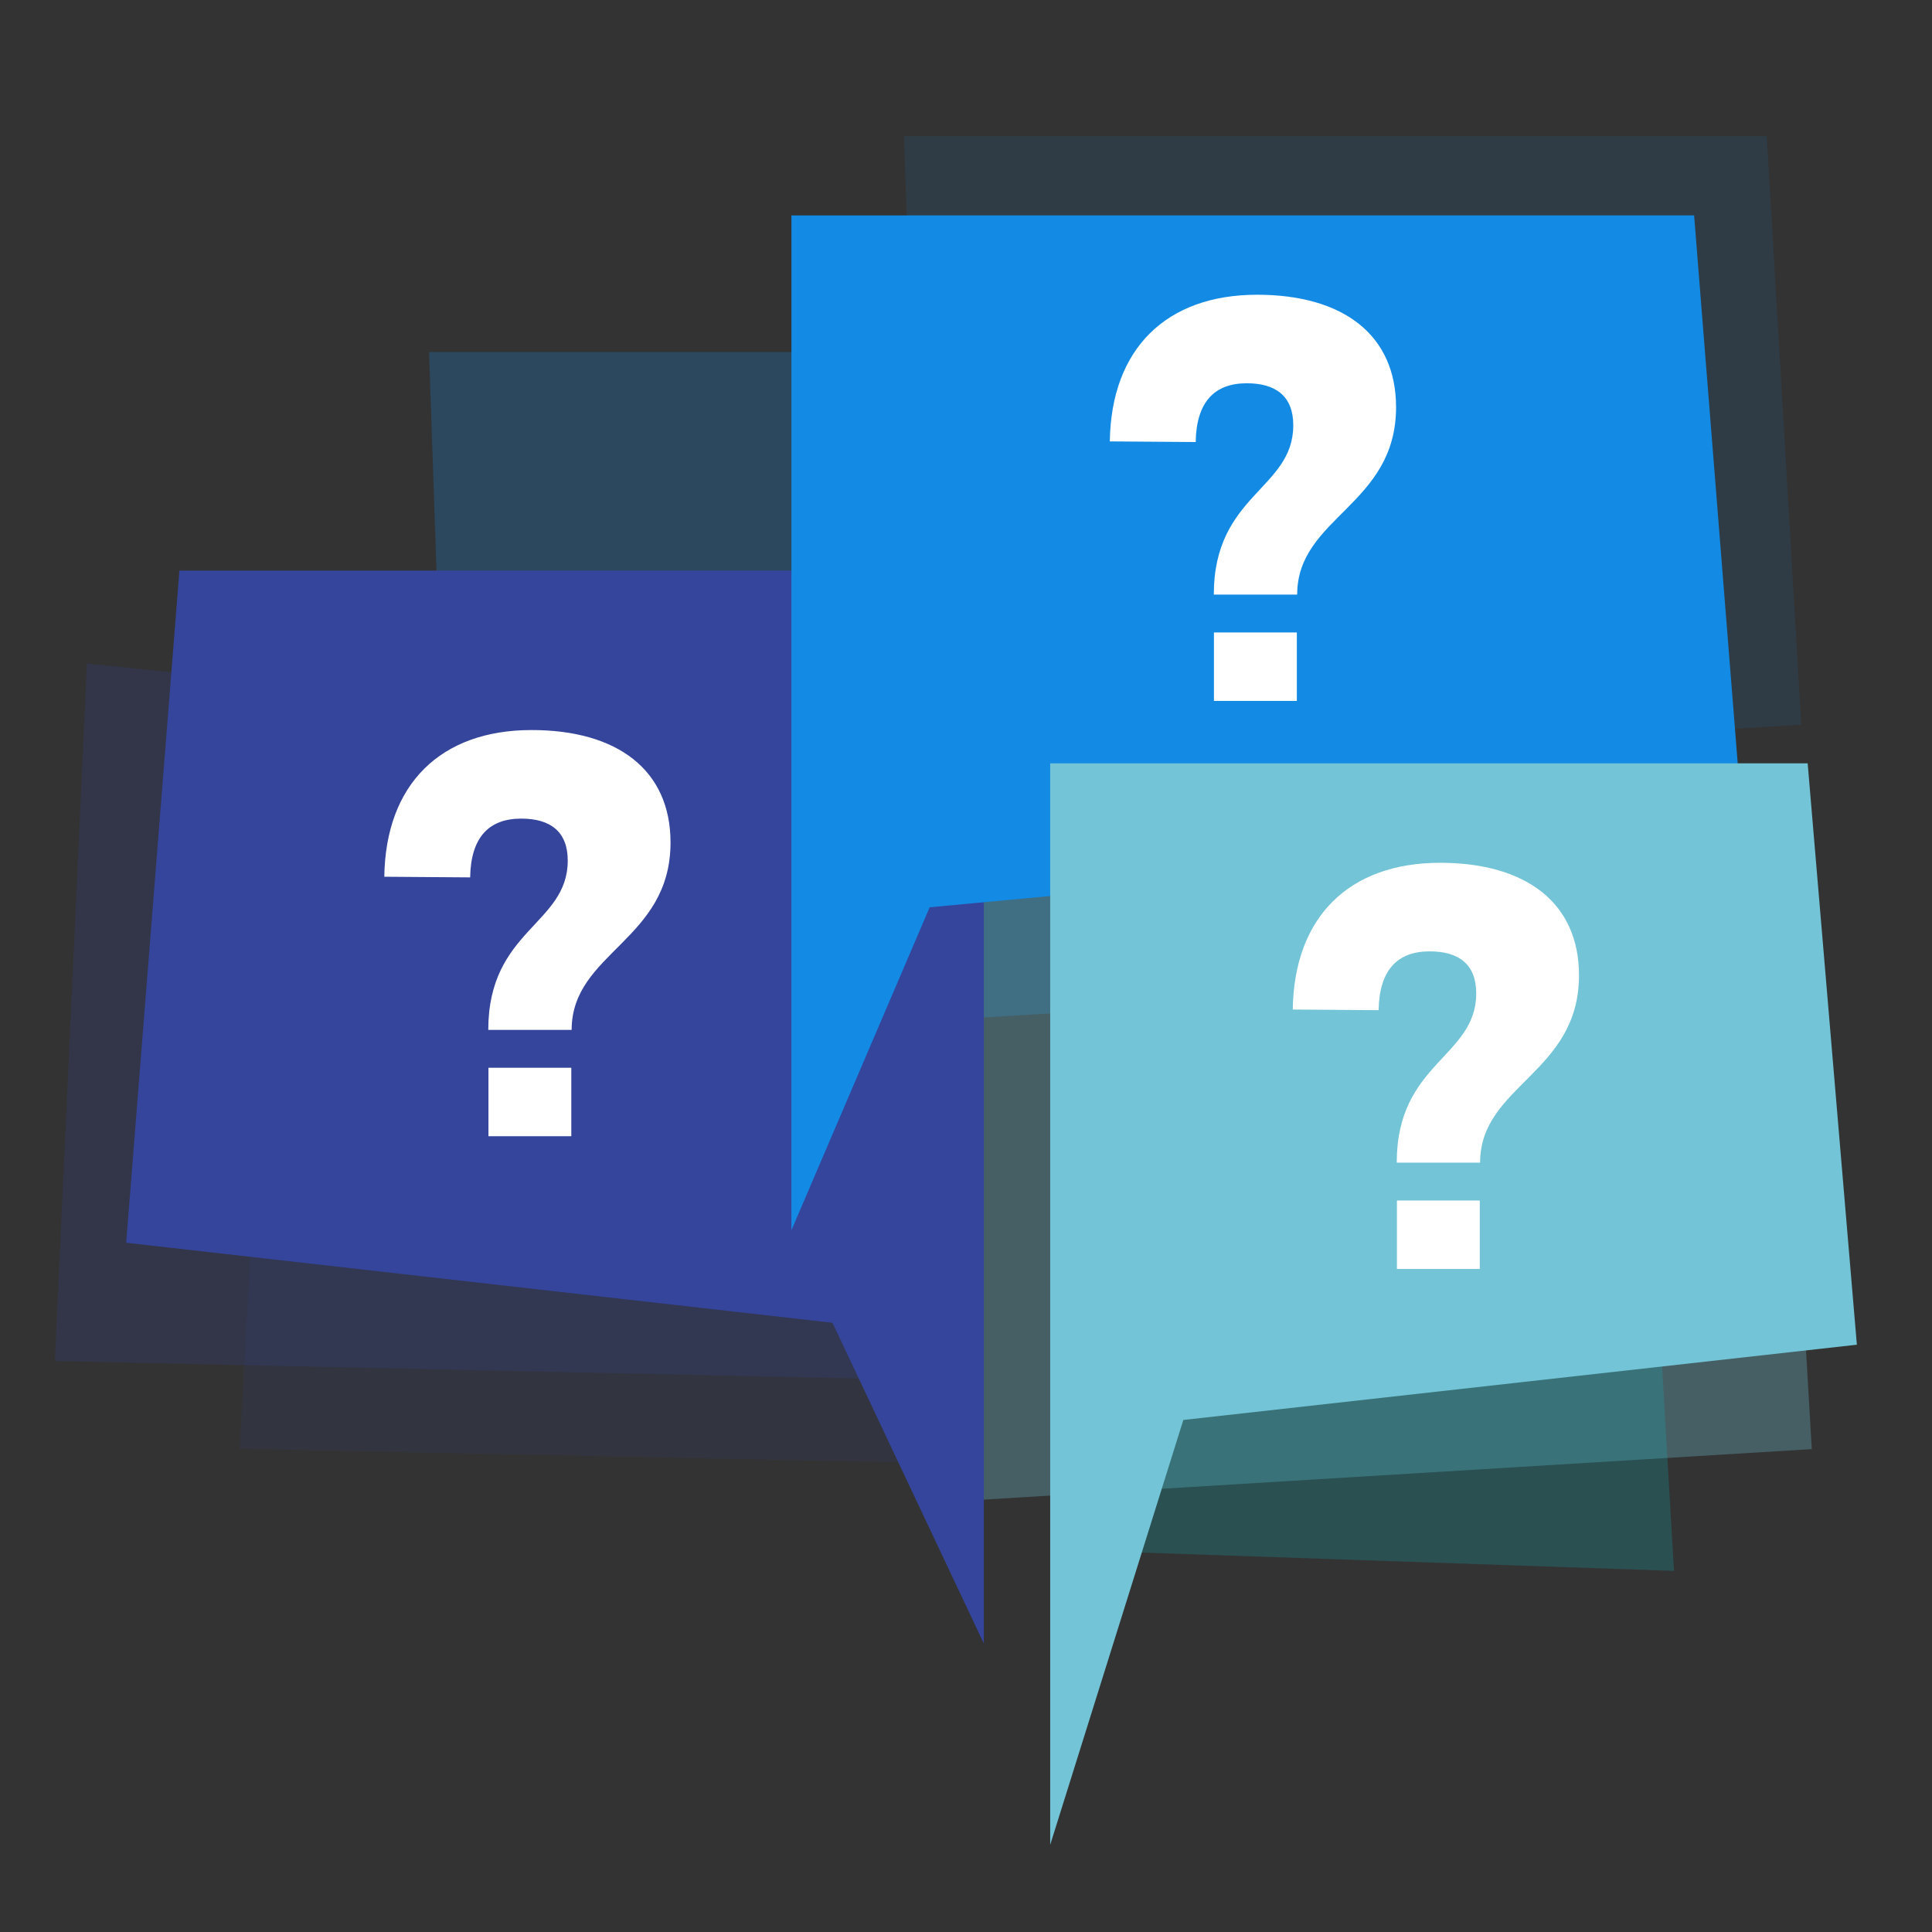 <?xml version="1.0" encoding="UTF-8"?><svg id="Layer_1" xmlns="http://www.w3.org/2000/svg" viewBox="0 0 450 450"><rect x="0" y="0" width="450" height="450" fill="#333333" stroke="none"/><defs><style>.cls-1{opacity:.11;}.cls-1,.cls-2,.cls-3{fill:#138be5;}.cls-4{fill:#fff;}.cls-5,.cls-6{fill:#72c4d6;}.cls-7,.cls-8,.cls-9{fill:#34459b;}.cls-8{opacity:.13;}.cls-9,.cls-10{opacity:.2;}.cls-10{fill:#05c4ce;}.cls-6{opacity:.3;}.cls-3{opacity:.24;}</style></defs><polygon class="cls-3" points="318.43 81.98 99.93 81.98 105.48 244.53 327.15 231.02 318.43 81.98"/><polygon class="cls-1" points="411.52 31.73 210.57 31.73 215.67 181.22 419.54 168.79 411.52 31.73"/><polygon class="cls-6" points="414.16 203.47 217.6 203.47 222.59 349.69 422 337.53 414.16 203.47"/><polygon class="cls-10" points="384.17 267.74 264.38 237.91 257.39 361.33 389.91 365.89 384.17 267.74"/><polygon class="cls-8" points="207.28 202.52 63.68 192.98 55.85 337.45 216.71 340.76 207.28 202.52"/><polygon class="cls-9" points="217.6 174.66 20.25 154.55 12.78 317.02 209.05 321.27 217.6 174.66"/><g><polygon class="cls-7" points="41.79 132.9 29.39 289.46 193.9 308.1 229.16 382.83 229.16 289.95 229.16 240.32 229.16 132.9 41.79 132.9"/><g><polygon class="cls-2" points="406.01 193.66 394.59 50.17 184.34 50.17 184.34 168.63 184.34 214.32 184.34 286.54 216.54 211.32 406.01 193.66"/><path class="cls-4" d="M258.5,102.81c.3-21.52,13.09-34.16,34.31-34.16,20.02,0,32.36,9.33,32.36,26.19,0,22.88-23.03,25.58-23.03,43.65h-19.42c0-23.33,18.51-24.53,18.51-39.43,0-6.77-4.06-9.79-10.84-9.79-7.52,0-11.74,4.37-11.89,13.69l-20.01-.15Zm43.56,44.5h-19.31v15.95h19.31v-15.95Z"/></g><g><polygon class="cls-5" points="432.5 313.21 421.04 177.79 244.61 177.79 244.61 264 244.61 322.97 244.61 429.7 275.62 330.74 432.5 313.21"/><path class="cls-4" d="M301.11,235.12c.3-21.52,13.1-34.16,34.31-34.16,20.01,0,32.36,9.33,32.36,26.19,0,22.88-23.03,25.59-23.03,43.65h-19.42c0-23.33,18.51-24.53,18.51-39.43,0-6.77-4.07-9.78-10.84-9.78-7.52,0-11.74,4.36-11.89,13.7l-20.01-.15Zm43.56,44.5h-19.3v15.95h19.3v-15.95Z"/></g><path class="cls-4" d="M89.51,204.2c.3-21.52,13.09-34.16,34.31-34.16,20.01,0,32.36,9.33,32.36,26.19,0,22.88-23.03,25.59-23.03,43.65h-19.42c0-23.33,18.51-24.53,18.51-39.43,0-6.77-4.07-9.78-10.84-9.78-7.52,0-11.74,4.36-11.89,13.69l-20.01-.15Zm43.56,44.5h-19.3v15.95h19.3v-15.95Z"/></g></svg>